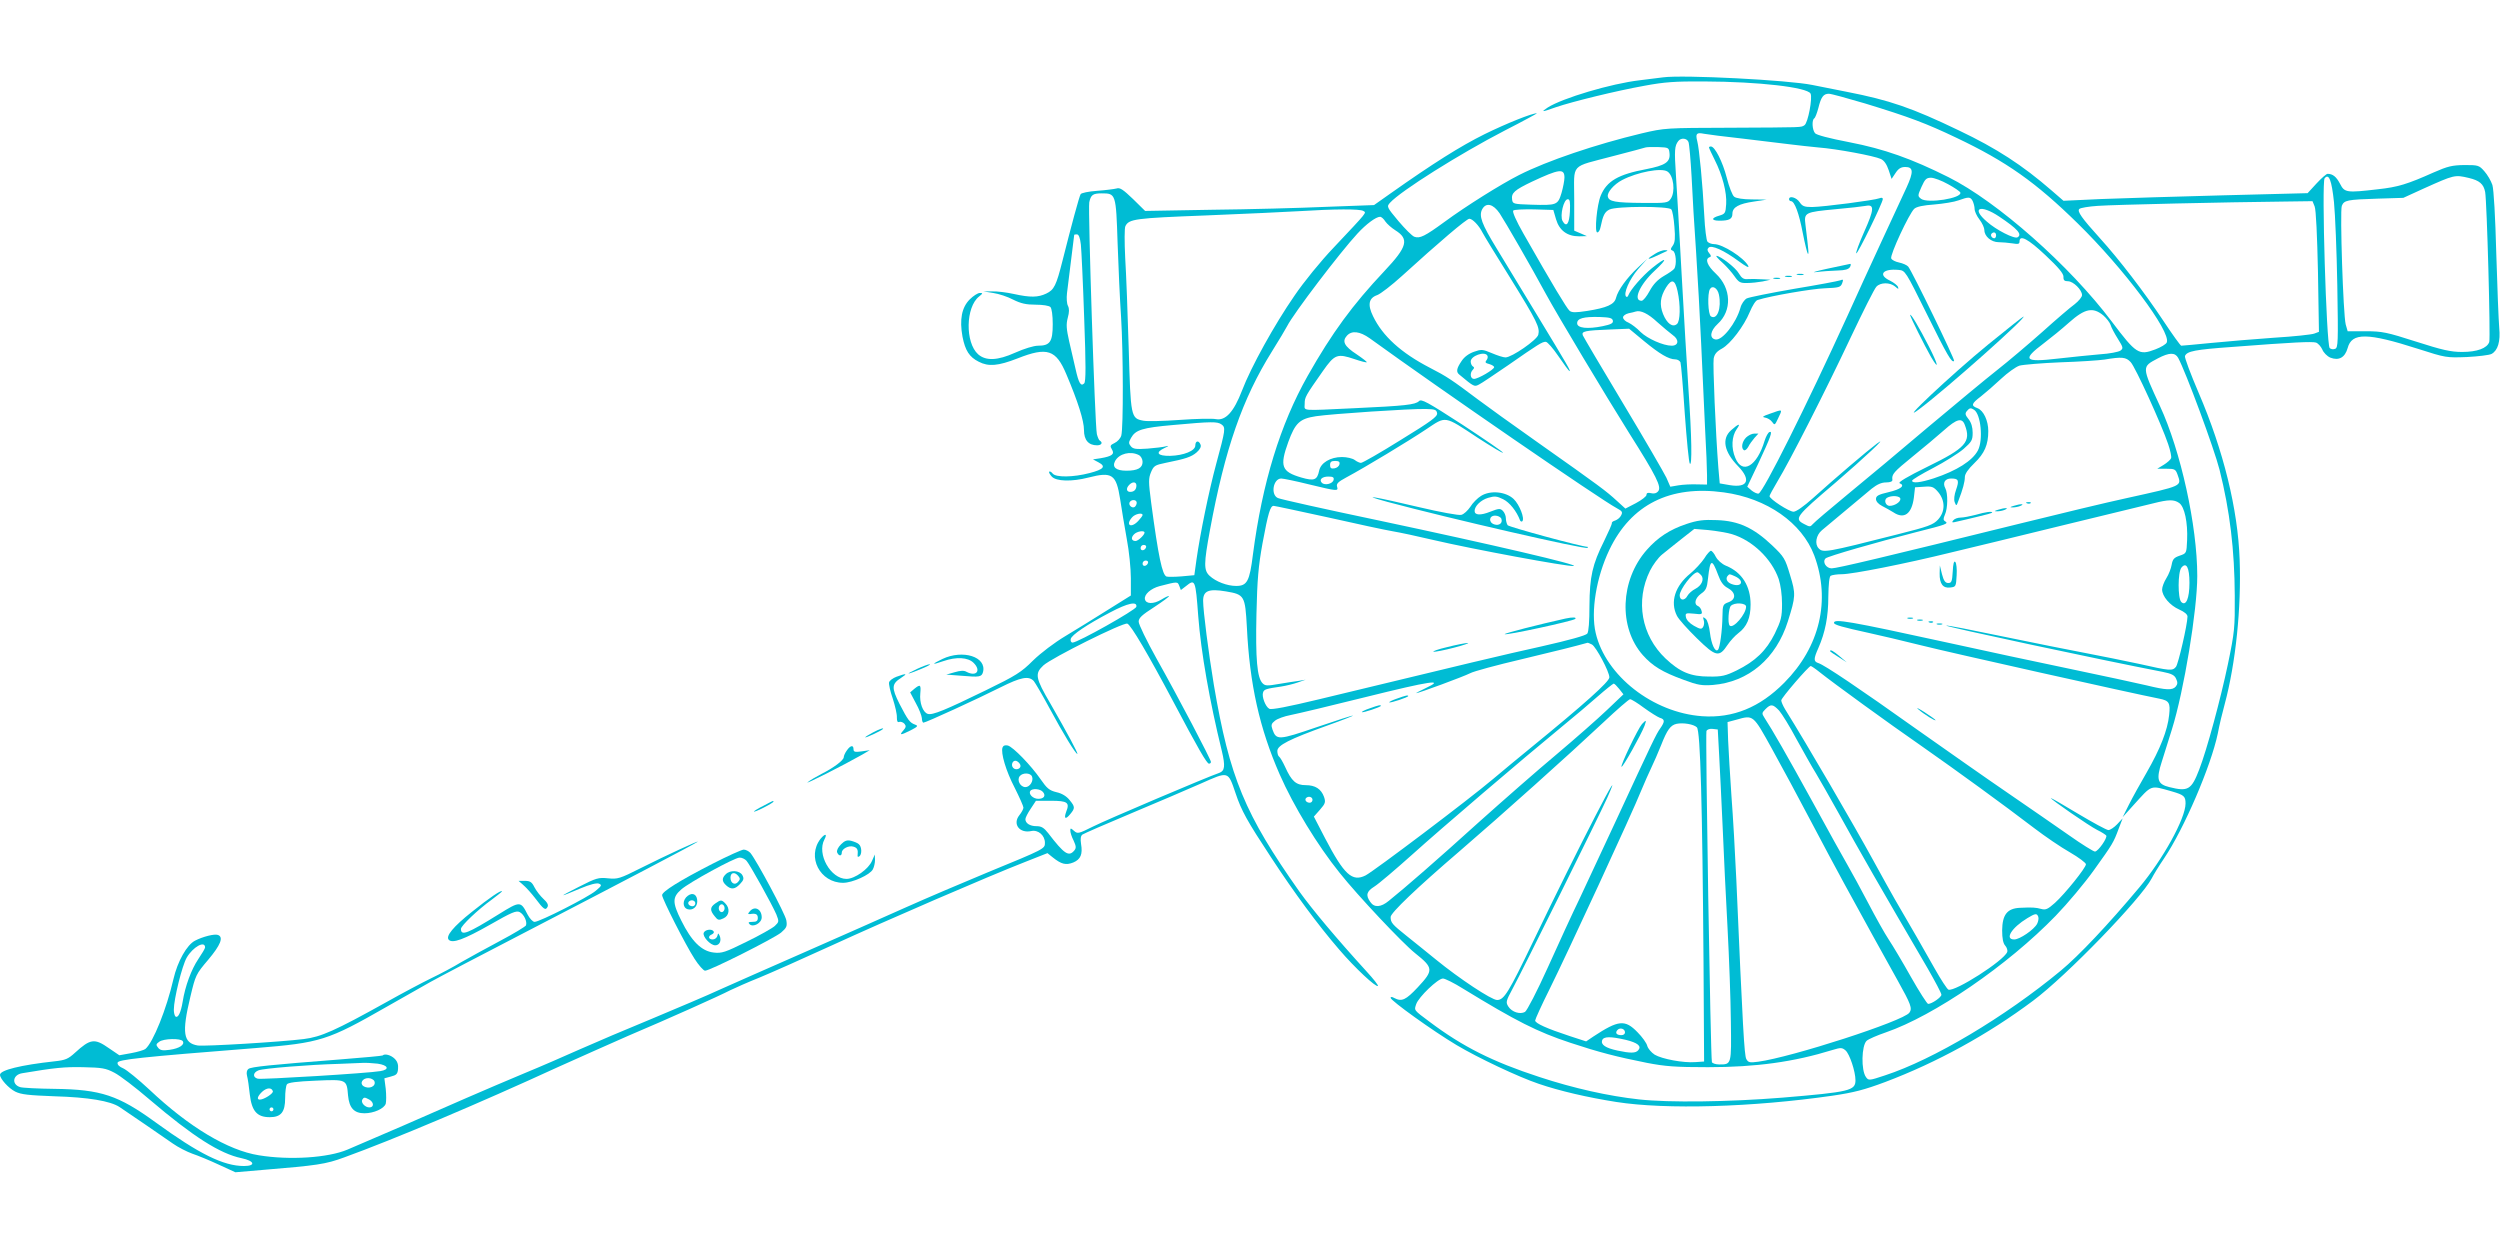 <?xml version="1.0" standalone="no"?>
<!DOCTYPE svg PUBLIC "-//W3C//DTD SVG 20010904//EN"
 "http://www.w3.org/TR/2001/REC-SVG-20010904/DTD/svg10.dtd">
<svg version="1.0" xmlns="http://www.w3.org/2000/svg"
 width="1280pt" height="640pt" viewBox="0 0 1280 640"
 preserveAspectRatio="xMidYMid meet">
<g transform="translate(0,640) scale(0.1,-0.1)"
fill="#00bcd4" stroke="none">
<path d="M8515 6004 c-16 -2 -70 -9 -120 -15 -146 -17 -394 -91 -470 -139 -38
-25 -32 -25 41 1 85 29 309 84 454 110 102 19 157 23 305 22 281 -1 527 -30
545 -62 11 -22 -13 -150 -31 -162 -19 -12 1 -11 -379 -13 -331 -1 -336 -1
-455 -29 -234 -56 -483 -140 -627 -213 -93 -47 -272 -159 -382 -240 -100 -73
-127 -87 -155 -76 -11 4 -47 40 -81 80 -60 72 -61 74 -43 94 54 60 356 250
588 370 94 48 167 88 164 88 -24 1 -156 -52 -268 -107 -123 -61 -263 -149
-481 -303 l-85 -60 -245 -9 c-135 -6 -398 -13 -586 -15 l-341 -6 -62 61 c-50
48 -67 60 -84 54 -12 -3 -57 -9 -100 -12 -43 -3 -81 -11 -84 -17 -7 -10 -49
-166 -93 -341 -32 -127 -43 -149 -83 -168 -42 -20 -81 -21 -167 -2 -36 8 -85
14 -110 13 l-45 0 50 -8 c28 -4 74 -19 102 -34 40 -20 67 -26 116 -26 36 0 68
-5 75 -12 7 -7 12 -42 12 -88 0 -90 -14 -110 -75 -110 -22 0 -71 -15 -118 -36
-89 -40 -149 -43 -189 -8 -67 60 -64 242 5 296 20 16 20 18 4 18 -11 0 -34
-15 -52 -33 -41 -41 -53 -103 -37 -191 14 -71 35 -104 83 -128 50 -26 99 -22
199 17 152 60 197 45 250 -82 59 -139 90 -237 90 -285 0 -51 23 -78 67 -78 23
0 31 14 14 24 -5 3 -11 18 -15 33 -10 42 -46 1151 -39 1187 8 38 18 46 64 46
72 0 73 -2 81 -252 4 -122 12 -295 18 -383 11 -177 12 -566 1 -605 -4 -14 -19
-31 -34 -38 -23 -11 -25 -15 -14 -33 15 -24 1 -35 -57 -45 l-40 -6 28 -15 c40
-21 28 -36 -45 -55 -84 -22 -172 -23 -189 -3 -7 9 -15 13 -18 10 -3 -3 3 -14
13 -25 23 -25 103 -27 188 -5 121 31 142 17 162 -110 7 -49 23 -141 34 -204
12 -62 21 -153 21 -201 l0 -89 -117 -73 c-65 -41 -162 -101 -217 -134 -57 -34
-127 -87 -167 -126 -60 -60 -87 -77 -241 -152 -207 -101 -274 -129 -298 -121
-25 8 -43 57 -38 105 4 45 0 48 -31 23 l-21 -18 29 -55 c17 -30 30 -65 31 -77
0 -13 4 -23 8 -23 12 0 282 124 395 181 104 52 144 60 170 32 8 -10 45 -73 81
-140 69 -128 133 -233 142 -233 6 0 -52 108 -137 256 -78 133 -82 155 -37 197
41 38 410 222 430 214 18 -6 109 -161 234 -397 128 -242 173 -320 184 -320 6
0 10 4 10 9 0 12 -166 329 -279 530 -50 90 -91 174 -91 188 0 19 16 34 80 75
44 29 78 54 75 56 -2 2 -20 -6 -39 -18 -40 -24 -79 -23 -84 2 -5 24 30 55 75
67 93 24 92 24 101 1 l8 -21 26 20 c47 38 49 34 63 -154 14 -184 58 -434 121
-691 18 -76 15 -101 -13 -111 -62 -21 -582 -242 -647 -275 -74 -37 -79 -38
-97 -22 -17 15 -19 15 -19 1 0 -9 7 -32 17 -51 13 -29 14 -38 3 -51 -28 -33
-51 -18 -133 89 -22 28 -35 36 -60 36 -34 0 -57 15 -57 36 0 7 12 31 27 53
l27 41 77 0 c85 0 97 -9 78 -56 -13 -36 -4 -42 20 -13 26 31 26 38 -3 73 -15
19 -39 34 -67 40 -37 9 -49 20 -81 66 -49 71 -141 166 -168 173 -14 3 -23 0
-27 -10 -10 -27 17 -120 63 -208 24 -48 44 -93 44 -100 0 -7 -9 -24 -21 -39
-36 -45 1 -94 61 -81 35 8 70 -22 70 -60 0 -31 0 -31 -292 -151 -128 -53 -318
-134 -423 -181 -104 -47 -336 -149 -515 -228 -179 -78 -374 -165 -435 -192
-60 -28 -216 -94 -345 -148 -129 -53 -296 -124 -370 -157 -74 -33 -202 -89
-285 -123 -82 -34 -217 -92 -300 -128 -153 -68 -506 -221 -606 -263 -99 -42
-296 -55 -454 -29 -157 25 -357 144 -560 336 -56 52 -116 101 -134 109 -20 8
-31 19 -29 29 3 16 111 28 708 75 331 27 367 38 671 212 85 48 186 105 224
127 39 22 264 140 500 262 492 255 843 439 865 454 24 16 -163 -70 -290 -134
-107 -54 -118 -57 -167 -52 -49 5 -60 2 -150 -44 -108 -55 -106 -56 8 -8 50
21 83 29 95 25 17 -7 15 -11 -16 -37 -39 -33 -287 -159 -313 -159 -9 0 -25 17
-36 38 -35 69 -38 69 -146 2 -161 -100 -195 -114 -195 -76 0 16 86 98 158 150
28 21 52 40 52 42 0 11 -66 -34 -153 -104 -97 -77 -137 -126 -119 -144 19 -19
76 1 210 77 112 64 135 74 153 65 22 -12 39 -48 32 -68 -3 -6 -62 -42 -132
-79 -69 -37 -159 -86 -199 -109 -39 -24 -109 -61 -155 -83 -45 -22 -147 -76
-227 -121 -266 -148 -336 -179 -425 -190 -120 -15 -505 -38 -542 -33 -75 12
-83 64 -38 251 26 109 28 114 91 188 63 75 80 116 50 127 -17 7 -79 -9 -117
-29 -42 -21 -90 -106 -111 -197 -35 -152 -104 -325 -144 -358 -6 -5 -39 -15
-72 -21 l-61 -11 -53 36 c-74 52 -95 49 -174 -23 -35 -32 -49 -38 -105 -44
-173 -19 -279 -45 -279 -69 0 -20 44 -69 78 -86 30 -15 69 -19 202 -24 172 -5
285 -24 332 -55 42 -28 219 -149 273 -187 27 -19 72 -42 100 -52 27 -9 88 -34
135 -56 l85 -39 140 12 c279 23 322 29 417 64 254 92 689 276 1098 464 102 46
262 117 355 158 212 90 466 204 524 234 25 12 92 42 150 65 58 24 225 98 371
165 279 128 797 352 989 427 l114 45 26 -21 c45 -36 68 -42 106 -27 38 16 49
42 40 95 -4 26 -2 41 7 48 7 5 119 54 248 108 129 54 290 123 358 153 144 64
139 65 178 -49 30 -90 59 -142 182 -329 119 -182 241 -347 348 -471 82 -96
190 -196 199 -187 3 3 -23 36 -58 74 -155 170 -278 317 -344 409 -280 397
-357 583 -438 1058 -27 163 -55 379 -55 431 0 51 28 63 117 48 95 -16 98 -22
107 -183 14 -292 65 -519 168 -754 71 -162 194 -364 307 -504 92 -116 323
-361 386 -411 95 -76 96 -87 14 -175 -61 -65 -82 -75 -120 -55 -12 7 -19 7
-19 1 0 -14 217 -170 338 -242 109 -65 316 -163 420 -198 108 -37 251 -70 397
-93 256 -40 697 -27 1107 32 109 16 163 30 270 70 265 100 527 244 757 416
172 128 553 522 608 627 9 18 37 64 63 102 102 151 240 472 275 639 8 43 24
110 35 149 57 212 86 494 77 742 -9 258 -83 559 -210 854 -41 96 -73 181 -70
188 10 25 50 33 246 47 312 24 404 28 425 22 11 -4 25 -20 32 -35 6 -16 25
-35 41 -42 44 -17 75 0 89 49 21 80 101 79 360 -4 143 -46 146 -46 251 -42 58
3 115 10 126 16 32 18 46 63 39 134 -3 35 -10 205 -15 378 -5 192 -13 330 -20
353 -7 21 -25 52 -41 70 -27 31 -32 32 -102 32 -63 -1 -85 -6 -158 -38 -134
-60 -183 -75 -285 -86 -162 -19 -171 -17 -194 28 -19 36 -37 51 -64 51 -6 0
-31 -22 -57 -50 l-45 -49 -430 -11 c-237 -6 -518 -15 -625 -19 l-195 -9 -60
52 c-151 131 -282 216 -475 308 -241 116 -355 155 -575 198 -60 12 -139 28
-176 35 -121 25 -662 53 -764 39z m1035 -134 c226 -69 313 -102 466 -175 257
-122 407 -228 622 -439 235 -230 478 -554 456 -609 -3 -9 -30 -25 -59 -36 -84
-32 -98 -23 -223 143 -215 286 -586 614 -836 739 -190 95 -328 144 -508 179
-104 20 -168 37 -175 46 -15 18 -17 68 -4 76 5 3 14 27 21 53 14 57 26 73 54
73 11 0 95 -23 186 -50z m-625 -180 c94 -11 202 -24 240 -29 39 -5 104 -12
145 -16 93 -7 286 -43 320 -59 16 -7 30 -27 40 -57 l15 -45 20 30 c15 23 28
31 50 31 42 0 43 -25 7 -104 -17 -36 -74 -160 -128 -276 -53 -115 -132 -286
-174 -380 -214 -469 -432 -905 -456 -912 -6 -2 -22 5 -35 15 l-23 20 56 118
c66 141 75 168 58 162 -7 -2 -18 -22 -25 -44 -39 -131 -114 -176 -150 -89 -22
51 -19 111 7 148 23 32 10 29 -29 -6 -49 -44 -36 -110 36 -184 68 -70 50 -112
-42 -97 l-52 9 -7 80 c-14 179 -29 529 -24 559 4 23 16 37 42 51 44 24 113
115 143 188 13 31 30 59 40 61 65 21 280 58 345 60 72 3 80 5 88 26 7 19 5 21
-9 15 -10 -4 -117 -24 -238 -44 -121 -21 -230 -43 -242 -49 -12 -7 -27 -28
-32 -48 -22 -78 -93 -169 -128 -162 -32 6 -27 44 11 79 75 68 71 183 -9 258
-44 41 -57 75 -32 84 9 3 9 8 -2 21 -10 12 -11 20 -3 28 15 15 78 -13 155 -70
37 -27 54 -36 48 -23 -23 42 -131 111 -174 111 -14 0 -29 6 -35 13 -5 6 -13
66 -16 132 -9 169 -26 344 -36 382 -10 39 -4 46 35 38 16 -3 107 -15 200 -25z
m-280 -17 c4 -10 11 -90 16 -178 4 -88 14 -261 23 -385 8 -124 20 -335 26
-470 6 -135 15 -330 20 -435 6 -104 10 -212 10 -238 l0 -48 -52 1 c-29 1 -72
-1 -95 -5 l-41 -7 -20 46 c-12 25 -111 196 -221 379 -110 183 -203 341 -207
350 -8 21 11 25 139 30 l98 4 76 -63 c80 -66 127 -94 161 -94 11 0 22 -7 26
-15 3 -8 13 -126 22 -262 10 -137 21 -252 26 -257 12 -15 10 135 -7 380 -8
120 -24 386 -35 589 -11 204 -24 431 -29 505 -9 133 -7 153 12 178 14 18 44
15 52 -5z m-97 -59 c4 -44 -22 -61 -119 -80 -144 -27 -202 -61 -233 -135 -20
-47 -33 -189 -18 -189 7 0 14 12 17 28 12 59 21 77 45 89 35 18 304 18 317 1
6 -7 13 -47 16 -89 5 -58 3 -80 -8 -96 -13 -18 -13 -22 0 -27 16 -6 21 -72 7
-92 -4 -6 -28 -23 -53 -37 -32 -19 -54 -42 -73 -77 -15 -28 -33 -50 -41 -50
-46 0 -10 82 66 153 72 67 64 76 -13 14 -50 -41 -110 -110 -121 -139 -2 -7 -7
-10 -11 -7 -16 15 17 90 61 141 l47 53 -48 -45 c-57 -53 -102 -116 -112 -155
-8 -34 -47 -51 -148 -67 -59 -9 -78 -9 -90 1 -14 12 -86 131 -236 395 -37 65
-58 112 -52 118 5 5 53 7 107 6 l98 -3 14 -48 c17 -57 57 -87 118 -87 l40 1
-32 14 -33 14 0 161 c0 189 -25 161 200 221 85 22 160 42 165 44 6 2 35 3 65
2 54 -2 55 -3 58 -33z m-538 -123 c0 -15 -7 -51 -15 -79 -19 -62 -24 -64 -155
-60 -91 3 -95 4 -98 26 -5 34 12 49 102 92 139 65 166 69 166 21z m527 31 c32
-20 42 -104 17 -140 -14 -21 -22 -22 -142 -21 -143 1 -175 7 -180 33 -4 21 31
62 73 84 78 41 201 64 232 44z m3413 -157 c6 -60 14 -253 17 -427 5 -293 4
-318 -11 -324 -10 -4 -22 -2 -28 4 -17 17 -42 850 -26 869 22 27 36 -9 48
-122z m690 124 c55 -13 76 -31 84 -72 9 -50 28 -746 21 -768 -11 -32 -62 -51
-139 -51 -58 0 -102 10 -236 53 -150 48 -173 53 -258 53 l-92 0 -10 35 c-13
52 -30 579 -20 607 12 29 26 32 185 37 l130 4 105 48 c156 70 158 71 230 54z
m-2666 -32 c33 -18 61 -37 63 -43 9 -29 -167 -57 -201 -32 -18 14 -18 16 2 61
18 40 25 47 49 47 15 0 55 -15 87 -33z m126 -86 c5 -11 10 -29 10 -41 0 -12
11 -36 25 -54 14 -18 25 -43 25 -54 0 -32 35 -62 73 -62 17 0 49 -3 70 -6 30
-5 37 -4 37 10 0 36 44 13 133 -71 66 -62 92 -93 92 -110 -1 -18 5 -23 23 -23
27 0 72 -44 72 -71 0 -10 -17 -30 -37 -46 -21 -15 -96 -79 -167 -143 -71 -63
-175 -151 -231 -195 -56 -44 -214 -175 -351 -290 -137 -116 -323 -272 -415
-347 -91 -75 -171 -143 -178 -152 -12 -14 -16 -14 -42 0 -55 28 -47 38 160
214 144 124 276 247 211 199 -52 -39 -215 -178 -327 -279 -48 -43 -87 -70
-100 -70 -23 0 -123 65 -123 80 0 4 19 39 41 76 62 102 245 461 374 735 63
133 122 251 132 261 21 23 70 23 96 1 16 -14 19 -15 15 -3 -2 8 -21 23 -41 33
-64 30 -37 63 44 55 34 -3 35 -5 144 -225 106 -215 129 -253 140 -241 6 5
-215 459 -235 483 -7 8 -28 17 -47 21 -19 4 -37 13 -40 21 -7 18 92 230 118
254 12 11 46 18 102 22 47 4 103 13 124 21 53 19 61 19 73 -3z m-2062 -53 c-3
-64 -18 -85 -38 -49 -14 27 6 111 27 111 11 0 13 -13 11 -62z m3813 25 c7 -17
13 -151 17 -335 l5 -307 -24 -9 c-13 -5 -105 -15 -204 -21 -99 -7 -245 -19
-325 -27 -80 -8 -148 -14 -152 -14 -4 0 -45 57 -92 128 -97 146 -226 314 -324
422 -94 104 -118 138 -106 150 6 6 49 13 95 16 83 6 662 19 952 22 l147 2 11
-27z m-4173 -35 c28 -42 163 -276 237 -413 58 -107 305 -519 426 -712 141
-223 167 -276 149 -298 -9 -11 -22 -14 -37 -10 -16 4 -23 1 -23 -9 0 -7 -24
-26 -54 -42 l-54 -28 -44 40 c-53 49 -89 76 -398 294 -135 95 -275 196 -312
224 -133 100 -161 119 -247 163 -147 76 -242 162 -291 264 -29 59 -22 93 21
108 17 6 74 50 128 99 189 172 330 292 344 292 16 0 49 -34 67 -70 7 -14 71
-119 143 -234 138 -223 152 -253 143 -290 -7 -27 -136 -116 -168 -116 -11 0
-42 10 -70 22 -47 20 -54 20 -91 7 -26 -9 -50 -26 -64 -48 -26 -38 -29 -56
-10 -70 74 -62 76 -62 99 -50 13 6 79 51 148 98 158 110 176 121 194 121 9 0
38 -34 66 -75 28 -41 53 -75 56 -75 7 0 -8 26 -159 275 -77 127 -173 285 -213
351 -79 129 -93 169 -75 203 20 36 56 27 89 -21z m-698 12 c17 -10 25 0 -151
-187 -66 -69 -154 -177 -202 -248 -101 -146 -222 -364 -268 -485 -42 -109 -84
-155 -133 -146 -19 4 -103 2 -186 -4 -83 -6 -167 -8 -186 -4 -64 12 -65 18
-75 371 -5 175 -13 383 -18 463 -4 82 -4 153 1 162 18 37 49 41 413 55 198 8
414 18 480 22 177 11 308 12 325 1z m3256 -29 c94 -63 119 -91 94 -106 -16
-10 -110 38 -157 80 -83 71 -34 91 63 26z m-3143 -25 c9 -13 32 -33 51 -45 72
-45 62 -84 -56 -209 -163 -173 -268 -316 -393 -537 -140 -248 -232 -546 -280
-914 -17 -138 -30 -161 -86 -161 -46 0 -104 22 -136 52 -30 28 -30 61 2 234
77 417 166 672 317 914 36 58 71 116 78 130 32 64 272 379 360 474 45 49 95
86 116 86 7 0 19 -11 27 -24z m3127 -71 c0 -8 -4 -15 -9 -15 -13 0 -22 16 -14
24 11 11 23 6 23 -9z m-4686 -47 c3 -29 11 -198 17 -376 9 -241 9 -326 0 -335
-17 -17 -28 1 -44 73 -8 36 -23 100 -33 143 -14 63 -16 86 -7 120 8 29 8 47 1
61 -6 10 -8 40 -5 65 7 57 36 295 37 299 0 1 6 2 14 2 9 0 16 -17 20 -52z
m3055 -238 c16 -73 14 -155 -3 -169 -22 -19 -51 2 -71 51 -19 48 -15 87 15
136 29 46 46 41 59 -18z m212 -19 c14 -68 -9 -131 -41 -111 -15 9 -19 117 -5
140 13 21 39 5 46 -29z m-316 -140 c28 -25 64 -55 80 -67 33 -23 30 -54 -6
-54 -43 0 -124 36 -159 70 -19 20 -47 41 -62 48 -16 6 -28 18 -28 27 0 8 12
17 28 21 15 3 32 7 37 9 25 8 64 -11 110 -54z m2284 34 c16 -14 33 -36 37 -48
3 -12 20 -44 37 -71 28 -45 29 -49 14 -61 -10 -7 -57 -16 -105 -19 -48 -4
-145 -14 -216 -22 -173 -20 -185 -7 -71 79 33 25 91 72 129 106 81 72 122 80
175 36z m-2511 -27 c2 -13 -9 -19 -52 -28 -79 -16 -131 -10 -131 15 0 25 32
34 115 32 52 -2 65 -5 68 -19z m-1245 -90 c359 -260 1182 -826 1265 -870 28
-15 31 -20 22 -37 -5 -11 -19 -22 -30 -26 -11 -3 -19 -9 -17 -13 1 -4 -17 -45
-40 -92 -60 -120 -74 -182 -75 -332 0 -80 -4 -132 -11 -142 -8 -10 -91 -33
-232 -65 -199 -44 -379 -87 -1140 -271 -162 -39 -245 -55 -256 -49 -20 10 -40
64 -32 84 5 16 17 19 93 30 25 4 63 13 85 21 l40 14 -35 -6 c-19 -2 -65 -10
-103 -16 -57 -10 -69 -10 -82 3 -29 28 -37 126 -32 354 4 179 10 246 31 363
29 157 40 192 57 192 6 0 131 -27 278 -59 146 -33 295 -65 331 -71 36 -6 130
-26 210 -45 196 -46 686 -137 717 -133 36 4 -408 108 -997 233 -272 57 -505
109 -517 115 -39 17 -24 100 17 100 10 0 74 -13 142 -30 145 -35 151 -36 144
-12 -5 15 5 25 46 47 97 52 322 188 410 247 104 69 89 72 265 -44 68 -44 126
-79 128 -76 3 3 -90 66 -205 142 -184 119 -213 135 -225 122 -19 -18 -70 -24
-330 -36 -283 -13 -255 -16 -255 23 0 33 3 39 93 167 61 87 74 91 163 61 32
-11 60 -18 62 -16 2 2 -21 20 -52 41 -63 41 -76 66 -50 95 25 28 66 23 117
-13z m602 -88 c4 -6 2 -17 -4 -24 -9 -11 -6 -15 14 -20 14 -4 25 -11 25 -16 0
-12 -82 -60 -103 -60 -19 0 -23 30 -6 47 8 8 8 13 0 17 -6 4 -11 15 -11 25 0
29 71 54 85 31z m3537 -12 c39 -71 185 -466 212 -573 53 -210 77 -412 78 -645
1 -164 -1 -186 -35 -350 -37 -177 -108 -440 -147 -540 -40 -104 -57 -114 -153
-90 -61 15 -68 39 -39 129 11 36 35 111 52 166 62 198 130 612 130 786 0 257
-85 642 -191 870 -94 204 -94 200 -11 244 59 31 88 31 104 3z m-243 -22 c24
-25 158 -319 192 -420 11 -32 18 -65 15 -72 -3 -8 -20 -23 -38 -34 l-33 -20
47 0 c42 0 47 -2 57 -30 21 -60 30 -56 -259 -120 -102 -22 -347 -81 -545 -130
-692 -171 -940 -230 -967 -230 -28 0 -49 33 -31 51 11 11 262 83 462 134 159
40 169 44 150 56 -10 6 -10 13 -1 34 15 32 16 109 2 135 -15 28 -2 50 30 50
38 0 42 -9 25 -58 -9 -25 -12 -50 -7 -63 8 -21 9 -21 19 7 23 59 33 98 33 121
0 17 17 41 49 72 52 50 71 94 71 164 0 53 -24 105 -55 117 -35 13 -32 23 18
61 23 18 69 58 102 89 33 31 76 62 95 68 19 5 114 13 210 17 96 3 198 10 225
14 89 15 110 13 134 -13z m-3551 -262 c2 -17 -29 -40 -187 -137 -104 -65 -195
-117 -203 -117 -7 0 -22 7 -32 15 -11 8 -40 15 -65 15 -60 0 -109 -30 -117
-70 -10 -48 -25 -54 -91 -35 -102 30 -112 57 -67 182 36 98 58 119 142 132 80
12 484 39 562 37 48 -1 55 -4 58 -22z m2749 18 c35 -22 48 -154 20 -208 -28
-53 -108 -104 -226 -143 -68 -22 -111 -27 -111 -12 0 5 48 34 108 65 59 31
128 74 155 97 42 37 47 45 47 83 0 29 -7 52 -21 70 -17 21 -19 29 -9 41 14 17
20 18 37 7z m-47 -78 c33 -86 5 -118 -192 -214 -102 -50 -152 -80 -142 -84 30
-12 7 -31 -57 -46 -52 -12 -64 -19 -64 -35 0 -12 12 -26 32 -36 17 -9 43 -23
57 -32 55 -37 94 -9 105 75 l6 53 46 3 c41 3 49 0 73 -28 36 -44 36 -99 -1
-140 -25 -27 -49 -36 -208 -76 -366 -93 -380 -95 -403 -72 -22 22 -14 68 16
93 51 43 215 180 255 213 28 22 50 32 74 32 21 0 33 5 32 13 -4 29 6 40 103
119 56 45 128 106 161 135 66 59 93 66 107 27z m-3806 3 c22 -16 21 -25 -27
-202 -37 -137 -82 -356 -101 -490 l-11 -80 -65 -6 c-36 -3 -70 -3 -77 -1 -22
7 -42 101 -79 378 -14 108 -14 124 -1 156 14 33 20 37 74 48 104 21 132 30
160 54 17 15 24 29 20 39 -9 24 -27 21 -27 -4 0 -27 -59 -51 -129 -53 -65 -1
-78 17 -29 40 22 10 25 13 8 9 -14 -4 -57 -9 -95 -12 -59 -4 -73 -2 -85 12
-12 15 -12 20 1 43 23 41 57 52 216 66 197 18 226 18 247 3z m-423 -157 c11
-6 19 -21 19 -35 0 -31 -26 -45 -83 -45 -53 0 -74 18 -58 49 21 39 79 53 122
31z m1027 -47 c-2 -10 -13 -19 -26 -21 -17 -3 -22 2 -22 17 0 16 6 21 26 21
19 0 25 -5 22 -17z m-30 -80 c-4 -20 -45 -30 -60 -15 -16 16 1 32 33 32 24 0
30 -4 27 -17z m-1010 -35 c-2 -15 -11 -24 -25 -26 -25 -4 -31 16 -11 36 20 20
40 14 36 -10z m3008 -29 c221 -30 400 -156 463 -323 85 -229 29 -468 -154
-652 -125 -126 -262 -182 -420 -171 -252 18 -494 207 -545 426 -26 110 3 286
70 426 111 232 311 332 586 294z m904 -34 c0 -16 -30 -35 -55 -35 -21 0 -31
30 -14 41 23 14 69 11 69 -6z m-3910 -19 c0 -8 -5 -18 -11 -22 -14 -8 -33 11
-25 25 10 16 36 13 36 -3z m5337 -1 c28 -19 45 -100 41 -191 -3 -67 -3 -67
-38 -79 -29 -10 -36 -18 -41 -46 -3 -19 -15 -50 -27 -69 -12 -19 -22 -45 -22
-58 0 -35 40 -82 88 -103 27 -12 42 -25 42 -36 -1 -43 -47 -242 -59 -257 -18
-22 -30 -21 -189 15 -75 16 -198 41 -272 55 -74 14 -265 52 -424 85 -158 33
-290 59 -292 56 -5 -5 788 -175 1109 -237 46 -9 61 -17 69 -36 8 -17 8 -27 -2
-39 -17 -20 -48 -19 -150 6 -47 11 -222 49 -390 84 -168 35 -449 95 -625 134
-512 112 -585 124 -585 102 0 -10 43 -22 180 -52 52 -11 173 -40 270 -64 138
-35 1077 -245 1215 -272 51 -10 58 -21 51 -84 -8 -78 -46 -174 -115 -294 -32
-55 -73 -129 -91 -165 l-32 -64 53 59 c100 110 85 105 199 73 62 -18 70 -25
70 -62 0 -76 -116 -286 -237 -430 -159 -190 -310 -350 -402 -426 -285 -236
-652 -455 -900 -536 -81 -27 -84 -27 -97 -9 -26 35 -23 161 3 186 10 9 54 28
98 43 247 85 625 344 870 597 61 63 149 168 196 234 96 134 100 140 127 213
l20 52 -28 -30 c-15 -16 -36 -30 -45 -30 -9 0 -79 38 -156 84 -76 46 -139 82
-139 80 0 -7 197 -143 237 -163 23 -11 44 -25 47 -29 7 -12 -42 -82 -58 -82
-7 0 -67 37 -132 83 -65 46 -207 143 -314 217 -107 73 -316 220 -465 325 -295
210 -473 330 -505 340 -25 8 -25 21 0 77 35 80 51 160 51 263 1 64 5 103 12
107 7 4 32 8 57 8 54 0 327 54 558 111 92 22 349 84 572 139 223 54 432 105
465 113 79 20 106 20 132 2z m-5307 -62 c0 -4 -10 -17 -22 -30 -37 -40 -68
-22 -31 19 15 17 53 25 53 11z m10 -90 c0 -12 -33 -43 -46 -43 -21 0 -25 17
-8 34 15 16 54 22 54 9z m8 -75 c-6 -18 -28 -21 -28 -4 0 9 7 16 16 16 9 0 14
-5 12 -12z m10 -80 c-6 -18 -28 -21 -28 -4 0 9 7 16 16 16 9 0 14 -5 12 -12z
m5332 -102 c0 -80 -18 -122 -42 -98 -18 18 -18 153 1 176 25 30 41 1 41 -78z
m-5392 -123 c-3 -16 -298 -182 -326 -183 -8 0 -12 8 -10 18 4 21 83 74 201
136 92 49 141 59 135 29z m2333 -193 c21 -12 89 -139 89 -168 0 -22 -126 -135
-404 -362 -51 -41 -137 -113 -192 -159 -124 -105 -608 -470 -652 -493 -69 -35
-110 4 -207 189 l-58 112 31 35 c28 32 30 39 21 66 -15 41 -45 60 -94 60 -49
0 -72 20 -105 93 -12 26 -26 50 -31 53 -5 3 -9 16 -9 29 0 29 60 60 258 131
73 26 131 49 129 50 -2 2 -85 -25 -185 -59 -196 -67 -207 -68 -227 -12 -8 23
-6 30 13 45 12 10 48 23 80 29 31 6 204 47 384 92 334 83 410 94 308 46 -30
-14 -52 -26 -49 -26 10 -1 243 85 276 102 18 10 137 42 265 72 192 46 264 64
336 84 2 1 12 -4 23 -9z m1165 -141 c70 -56 355 -263 524 -380 180 -126 418
-299 575 -419 55 -42 137 -98 183 -124 45 -26 82 -54 82 -61 0 -18 -107 -151
-159 -198 -36 -32 -47 -37 -69 -31 -30 8 -46 9 -110 6 -65 -3 -90 -35 -91
-115 0 -42 5 -67 16 -79 8 -9 13 -24 10 -32 -17 -45 -268 -205 -301 -193 -7 3
-39 52 -71 109 -54 96 -117 206 -203 353 -19 33 -69 123 -111 200 -103 188
-337 590 -451 773 -11 18 -20 39 -20 46 0 13 140 175 151 176 3 0 24 -14 45
-31z m-1026 -86 l22 -28 -84 -80 c-46 -44 -162 -146 -258 -227 -96 -80 -276
-238 -400 -349 -211 -191 -379 -337 -459 -401 -41 -34 -75 -36 -95 -6 -25 35
-19 54 21 79 21 13 108 87 194 164 151 136 556 482 769 657 58 47 139 116 180
152 41 36 78 65 82 66 4 0 16 -12 28 -27z m127 -97 c33 -24 70 -47 81 -51 27
-8 27 -19 2 -55 -20 -28 -37 -63 -230 -480 -65 -140 -147 -316 -182 -390 -36
-74 -109 -233 -163 -353 -55 -122 -107 -222 -117 -228 -25 -14 -67 -1 -85 27
-14 22 -13 28 21 91 50 92 446 891 485 978 110 246 -150 -257 -379 -735 -126
-262 -149 -300 -185 -300 -28 0 -193 109 -313 207 -46 37 -113 92 -150 121
-74 59 -82 68 -82 97 0 21 135 150 352 336 223 192 560 494 738 661 69 65 130
118 136 118 7 0 39 -20 71 -44z m692 -14 c14 -16 55 -82 90 -148 36 -65 80
-144 99 -174 18 -30 68 -118 111 -195 113 -205 220 -391 460 -802 39 -68 71
-128 71 -136 0 -13 -49 -47 -68 -47 -5 0 -45 62 -88 138 -42 75 -94 162 -114
192 -20 30 -67 114 -104 185 -38 72 -85 159 -106 195 -21 36 -102 182 -180
325 -132 240 -206 369 -246 430 -14 22 -14 25 5 44 28 28 38 26 70 -7z m-36
-197 c49 -88 138 -254 199 -370 61 -115 137 -259 171 -320 95 -174 209 -381
273 -495 68 -122 76 -143 60 -165 -31 -43 -603 -228 -774 -251 -44 -6 -51 -4
-61 14 -10 19 -18 156 -51 917 -6 132 -17 326 -25 430 -7 105 -15 232 -17 284
l-3 94 45 12 c88 25 85 27 183 -150z m-385 111 c18 -17 28 -394 34 -1201 l3
-510 -44 -3 c-62 -5 -172 16 -209 38 -17 11 -34 31 -38 45 -3 14 -26 46 -50
70 -64 66 -97 63 -226 -22 l-37 -25 -83 27 c-119 39 -178 66 -178 80 0 6 33
79 74 161 89 179 426 908 468 1014 17 41 41 95 53 120 12 25 35 77 50 115 31
79 48 102 79 109 34 7 88 -2 104 -18z m114 -141 c4 -71 12 -238 18 -370 5
-132 17 -364 25 -516 8 -151 16 -366 17 -478 3 -223 4 -221 -60 -221 -18 0
-35 6 -37 12 -7 19 -34 1680 -28 1695 3 8 17 13 32 11 l26 -3 7 -130z m-3578
-51 c7 -18 -21 -31 -36 -16 -15 15 -2 43 16 36 8 -3 17 -12 20 -20z m60 -60
c9 -22 -11 -54 -34 -54 -26 0 -45 36 -29 56 15 19 55 18 63 -2z m56 -79 c16
-19 5 -35 -24 -35 -27 0 -51 24 -41 40 9 15 51 12 65 -5z m1380 -40 c0 -8 -6
-15 -14 -15 -17 0 -28 14 -19 24 12 12 33 6 33 -9z m3716 -599 c3 -8 0 -24 -6
-36 -16 -30 -89 -80 -117 -80 -51 0 -14 60 67 109 41 25 49 26 56 7z m-9386
-157 c0 -5 -16 -32 -35 -60 -35 -52 -67 -137 -80 -219 -9 -54 -23 -83 -36 -75
-5 4 -9 19 -9 35 0 55 42 225 66 267 32 55 94 89 94 52z m6441 -211 c273 -167
380 -221 549 -277 145 -48 237 -72 393 -103 94 -18 145 -22 312 -22 246 0 440
27 637 88 43 13 49 13 67 -2 21 -18 51 -108 51 -153 0 -53 -29 -60 -375 -89
-273 -22 -580 -26 -733 -9 -156 17 -335 57 -511 115 -239 78 -392 155 -561
282 -83 62 -80 58 -69 91 13 37 111 131 137 131 10 0 57 -23 103 -52z m829
-224 c0 -8 -8 -14 -18 -14 -25 0 -34 11 -21 26 13 15 39 7 39 -12z m4 -38 c61
-15 82 -32 64 -53 -13 -16 -41 -16 -106 -2 -61 13 -87 30 -79 53 8 20 42 20
121 2z m-7388 -7 c11 -18 -18 -37 -67 -44 -36 -5 -48 -3 -59 10 -12 15 -12 19
5 31 22 17 111 19 121 3z m-351 -161 c28 -14 109 -76 180 -137 223 -190 361
-278 472 -301 67 -14 74 -40 12 -40 -105 0 -230 62 -453 224 -190 138 -279
168 -516 171 -86 1 -165 5 -177 9 -45 14 -38 63 10 71 167 28 216 33 312 31
97 -2 116 -5 160 -28z"/>
<path d="M8750 5645 c0 -3 13 -31 29 -63 40 -79 63 -168 59 -227 -3 -46 -5
-50 -35 -59 -43 -12 -42 -26 1 -26 50 0 66 9 66 36 0 33 33 51 110 62 l65 10
-76 1 c-43 0 -82 6 -90 14 -9 6 -26 50 -38 97 -21 82 -61 160 -81 160 -6 0
-10 -2 -10 -5z"/>
<path d="M9160 5380 c0 -5 4 -10 10 -10 18 0 41 -62 60 -162 11 -56 23 -104
26 -107 6 -6 4 16 -12 148 -8 63 -4 65 156 80 69 6 137 14 153 17 45 9 43 -18
-8 -132 -26 -58 -44 -108 -41 -111 6 -7 136 259 136 278 0 7 -7 8 -17 4 -24
-10 -285 -44 -345 -45 -40 0 -50 4 -64 25 -16 24 -54 35 -54 15z"/>
<path d="M8819 5055 c21 -19 49 -51 62 -70 21 -30 29 -35 64 -34 22 0 58 4 80
8 l40 9 -45 2 c-25 2 -57 2 -72 1 -20 -2 -31 5 -45 29 -16 29 -95 90 -115 90
-4 0 9 -16 31 -35z"/>
<path d="M9355 5024 c-60 -13 -85 -21 -55 -17 30 4 79 7 109 8 38 1 56 6 63
18 5 9 5 16 1 16 -4 -1 -57 -12 -118 -25z"/>
<path d="M9203 4993 c9 -2 23 -2 30 0 6 3 -1 5 -18 5 -16 0 -22 -2 -12 -5z"/>
<path d="M9143 4983 c9 -2 23 -2 30 0 6 3 -1 5 -18 5 -16 0 -22 -2 -12 -5z"/>
<path d="M9083 4973 c9 -2 23 -2 30 0 6 3 -1 5 -18 5 -16 0 -22 -2 -12 -5z"/>
<path d="M9060 4281 c-35 -12 -40 -16 -23 -19 13 -2 29 -12 36 -22 13 -18 14
-18 30 16 25 52 27 50 -43 25z"/>
<path d="M8940 4160 c-21 -21 -27 -55 -11 -65 6 -3 15 5 22 17 6 13 21 33 32
46 l20 22 -21 0 c-12 0 -31 -9 -42 -20z"/>
<path d="M8473 5100 c-40 -24 -43 -33 -5 -16 15 7 38 18 52 24 22 9 22 11 5
11 -11 1 -35 -8 -52 -19z"/>
<path d="M9780 4787 c0 -9 73 -155 107 -215 44 -74 36 -38 -11 54 -48 94 -95
174 -96 161z"/>
<path d="M10178 4635 c-186 -152 -474 -423 -349 -328 142 107 552 472 531 472
-3 0 -84 -64 -182 -144z"/>
<path d="M7583 3861 c-18 -11 -43 -36 -55 -56 -13 -19 -33 -38 -46 -41 -12 -4
-109 14 -215 39 -228 54 -316 69 -162 27 313 -84 1013 -245 1023 -235 3 3 3 5
1 5 -33 1 -404 102 -410 111 -5 8 -9 24 -9 36 0 12 -7 29 -15 37 -14 14 -21
13 -65 -4 -50 -20 -80 -18 -80 4 0 25 32 56 69 67 33 10 45 9 77 -7 33 -16 69
-61 87 -109 3 -5 7 -7 11 -4 14 13 -14 85 -44 114 -40 38 -119 46 -167 16z
m104 -117 c8 -22 -11 -37 -36 -29 -31 10 -28 45 4 45 14 0 28 -7 32 -16z"/>
<path d="M8015 3233 c-135 -30 -315 -76 -311 -80 7 -7 349 67 361 78 9 9 -13
10 -50 2z"/>
<path d="M7410 3087 c-47 -11 -78 -22 -70 -24 8 -1 56 8 105 21 50 13 81 24
70 24 -11 0 -58 -9 -105 -21z"/>
<path d="M10378 3823 c7 -3 16 -2 19 1 4 3 -2 6 -13 5 -11 0 -14 -3 -6 -6z"/>
<path d="M10310 3810 c-20 -6 -21 -8 -5 -8 11 0 29 3 40 8 25 11 -1 11 -35 0z"/>
<path d="M10230 3790 c-20 -6 -21 -8 -5 -8 11 0 29 3 40 8 25 11 -1 11 -35 0z"/>
<path d="M10115 3764 c-27 -7 -62 -14 -76 -14 -15 0 -32 -6 -38 -14 -10 -12
-7 -13 21 -6 18 4 66 15 106 25 39 9 72 18 72 21 0 7 -33 3 -85 -12z"/>
<path d="M8634 3717 c-84 -28 -147 -69 -203 -133 -136 -155 -145 -396 -20
-538 50 -56 100 -87 210 -127 72 -27 93 -30 149 -26 182 15 324 135 384 326
40 127 41 140 11 237 -25 84 -30 93 -92 152 -95 90 -172 125 -282 129 -69 3
-100 -1 -157 -20z m234 -52 c105 -32 203 -126 239 -230 10 -31 17 -80 17 -127
0 -68 -5 -85 -37 -152 -44 -88 -99 -141 -196 -189 -56 -27 -75 -32 -141 -31
-94 0 -149 23 -223 93 -123 117 -155 295 -79 449 15 30 42 67 62 83 19 16 64
51 100 80 l65 51 72 -6 c39 -4 94 -13 121 -21z"/>
<path d="M8726 3541 c-14 -21 -46 -56 -71 -77 -79 -64 -105 -146 -69 -217 9
-18 55 -69 102 -115 97 -95 114 -99 157 -34 14 21 39 48 55 60 44 33 63 78 63
147 0 94 -44 165 -125 198 -22 9 -43 28 -53 46 -8 17 -20 31 -25 31 -5 0 -21
-17 -34 -39z m71 -85 c12 -34 27 -55 48 -66 43 -23 45 -58 6 -73 -30 -11 -31
-14 -32 -72 -1 -73 -13 -162 -23 -172 -14 -15 -34 28 -41 87 -4 34 -13 65 -22
72 -14 11 -15 10 -10 -7 4 -11 2 -27 -3 -35 -8 -13 -15 -12 -47 6 -23 13 -39
31 -41 44 -4 21 -1 22 41 18 40 -5 44 -3 39 14 -2 11 -11 22 -18 25 -23 9 -15
41 15 63 25 17 31 29 36 78 11 101 20 104 52 18z m-87 -1 c17 -20 3 -53 -30
-70 -16 -8 -34 -24 -40 -35 -14 -27 -40 -26 -40 2 0 30 67 118 91 118 3 0 12
-7 19 -15z m174 -6 c50 -23 33 -59 -19 -39 -24 9 -32 29 -18 43 8 9 8 9 37 -4z
m56 -155 c0 -38 -66 -115 -84 -97 -11 11 -6 89 6 101 19 19 78 15 78 -4z"/>
<path d="M9998 3474 c-3 -51 -6 -59 -23 -59 -15 0 -23 11 -32 45 l-11 45 -1
-41 c-1 -53 17 -77 54 -72 29 3 30 5 33 62 2 32 -1 63 -7 69 -7 7 -11 -10 -13
-49z"/>
<path d="M9768 3233 c6 -2 18 -2 25 0 6 3 1 5 -13 5 -14 0 -19 -2 -12 -5z"/>
<path d="M9818 3223 c6 -2 18 -2 25 0 6 3 1 5 -13 5 -14 0 -19 -2 -12 -5z"/>
<path d="M9878 3213 c7 -3 16 -2 19 1 4 3 -2 6 -13 5 -11 0 -14 -3 -6 -6z"/>
<path d="M9918 3203 c6 -2 18 -2 25 0 6 3 1 5 -13 5 -14 0 -19 -2 -12 -5z"/>
<path d="M9370 3066 c0 -2 19 -15 43 -30 l42 -27 -35 30 c-32 27 -50 38 -50
27z"/>
<path d="M9822 2768 c30 -26 88 -62 88 -55 0 2 -26 21 -57 41 -32 20 -46 27
-31 14z"/>
<path d="M7152 2823 c-24 -8 -41 -17 -39 -19 4 -5 97 26 97 32 0 6 -11 4 -58
-13z"/>
<path d="M7012 2773 c-24 -8 -41 -17 -39 -19 4 -5 97 26 97 32 0 6 -11 4 -58
-13z"/>
<path d="M8407 2693 c-21 -24 -111 -212 -105 -219 6 -5 100 163 118 210 11 31
9 32 -13 9z"/>
<path d="M4825 3026 c-58 -28 -56 -32 5 -11 66 23 126 20 155 -9 40 -40 14
-72 -36 -46 -13 8 -31 7 -62 -2 l-42 -12 80 -6 c90 -8 101 -6 108 19 20 78
-103 117 -208 67z"/>
<path d="M4695 2975 c-66 -31 -54 -31 21 0 32 13 52 24 44 24 -8 0 -37 -11
-65 -24z"/>
<path d="M4590 2935 c-19 -7 -36 -20 -38 -29 -2 -9 6 -46 19 -83 12 -37 22
-80 21 -96 0 -20 3 -27 13 -23 7 2 19 -2 26 -10 9 -11 8 -18 -6 -34 -23 -26
-14 -25 38 1 37 19 39 23 22 29 -27 10 -36 22 -80 107 -41 82 -40 101 8 132
36 23 29 25 -23 6z"/>
<path d="M4468 2649 c-21 -11 -38 -22 -38 -24 0 -5 79 32 89 41 12 11 -18 1
-51 -17z"/>
<path d="M4336 2558 c-9 -12 -16 -28 -16 -35 0 -15 -51 -54 -115 -86 -27 -14
-59 -33 -70 -42 -18 -15 186 88 279 141 l39 23 -41 -6 c-34 -5 -42 -3 -42 11
0 23 -16 20 -34 -6z"/>
<path d="M3908 2274 c-27 -13 -48 -27 -48 -29 0 -3 23 6 50 20 28 14 50 28 50
30 0 7 1 7 -52 -21z"/>
<path d="M4201 2105 c-71 -92 -3 -225 116 -225 47 0 138 41 152 69 6 11 11 32
11 48 l-1 28 -14 -32 c-18 -43 -89 -93 -131 -93 -81 0 -153 127 -113 202 16
30 4 32 -20 3z"/>
<path d="M4306 2077 c-16 -16 -23 -32 -20 -41 8 -20 24 -21 24 -1 0 19 36 38
60 30 20 -6 24 -16 21 -44 -2 -7 2 -10 8 -6 15 9 14 50 -2 63 -6 6 -24 13 -39
17 -21 5 -33 1 -52 -18z"/>
<path d="M3647 1977 c-168 -86 -257 -142 -257 -160 0 -19 120 -255 166 -326
21 -33 46 -61 54 -61 25 0 352 165 389 195 29 25 32 33 27 63 -5 32 -152 306
-184 345 -8 9 -24 17 -34 17 -10 0 -83 -33 -161 -73z m175 16 c19 -22 131
-224 153 -275 14 -36 14 -38 -8 -59 -12 -11 -77 -48 -145 -81 -109 -54 -127
-60 -168 -55 -62 7 -113 57 -166 164 -46 92 -46 119 0 159 39 35 273 163 298
163 11 1 28 -7 36 -16z"/>
<path d="M3716 1924 c-21 -20 -20 -37 2 -57 25 -23 45 -21 71 7 19 20 21 28
12 45 -14 25 -62 28 -85 5z m64 -9 c10 -12 10 -18 0 -29 -16 -21 -40 -9 -40
20 0 27 21 32 40 9z"/>
<path d="M3522 1814 c-28 -20 -29 -60 -2 -69 26 -8 50 11 50 40 0 34 -22 48
-48 29z m38 -39 c0 -8 -6 -15 -14 -15 -17 0 -28 14 -19 24 12 12 33 6 33 -9z"/>
<path d="M3662 1774 c-27 -19 -28 -35 -3 -65 16 -21 22 -22 45 -11 30 13 35
51 10 76 -19 20 -24 20 -52 0z m48 -24 c0 -11 -7 -20 -15 -20 -8 0 -15 9 -15
20 0 11 7 20 15 20 8 0 15 -9 15 -20z"/>
<path d="M3839 1734 c-11 -13 -11 -15 2 -14 29 5 39 -1 39 -20 0 -15 -7 -20
-27 -20 -21 0 -24 -3 -15 -12 18 -18 62 6 62 35 0 42 -36 61 -61 31z"/>
<path d="M3603 1624 c-7 -19 34 -64 59 -64 22 0 33 23 23 48 -8 16 -8 16 -12
0 -3 -10 -13 -18 -24 -18 -23 0 -25 18 -4 26 8 4 12 10 9 15 -9 15 -44 10 -51
-7z"/>
<path d="M2681 1867 c14 -12 41 -42 60 -67 42 -56 52 -63 62 -44 6 10 0 23
-21 42 -16 15 -37 42 -46 60 -13 26 -22 32 -49 32 l-32 0 26 -23z"/>
<path d="M1959 996 c-2 -2 -98 -11 -214 -20 -361 -28 -460 -38 -473 -49 -9 -7
-11 -20 -7 -36 4 -14 10 -57 14 -95 10 -85 37 -116 102 -116 58 0 79 26 79 98
0 31 4 63 9 70 5 9 49 15 147 19 160 7 159 7 166 -76 6 -64 31 -91 84 -91 48
0 101 24 109 49 3 12 3 46 0 76 l-7 54 33 9 c28 7 35 13 37 39 2 22 -3 38 -17
52 -19 19 -51 28 -62 17z m-25 -42 c54 -8 62 -30 14 -38 -61 -11 -608 -44
-628 -39 -28 7 -25 32 4 43 26 10 260 29 411 33 50 2 104 4 121 5 17 1 52 -1
78 -4z m-17 -90 c10 -26 -28 -43 -56 -25 -21 14 -5 41 24 41 14 0 28 -7 32
-16z m-520 -51 c4 -11 -45 -43 -67 -43 -17 0 -11 18 12 40 24 22 49 23 55 3z
m494 -43 c24 -14 25 -40 0 -40 -22 0 -45 25 -36 40 8 13 12 13 36 0z m-491
-50 c0 -5 -4 -10 -10 -10 -5 0 -10 5 -10 10 0 6 5 10 10 10 6 0 10 -4 10 -10z"/>
</g>
</svg>
